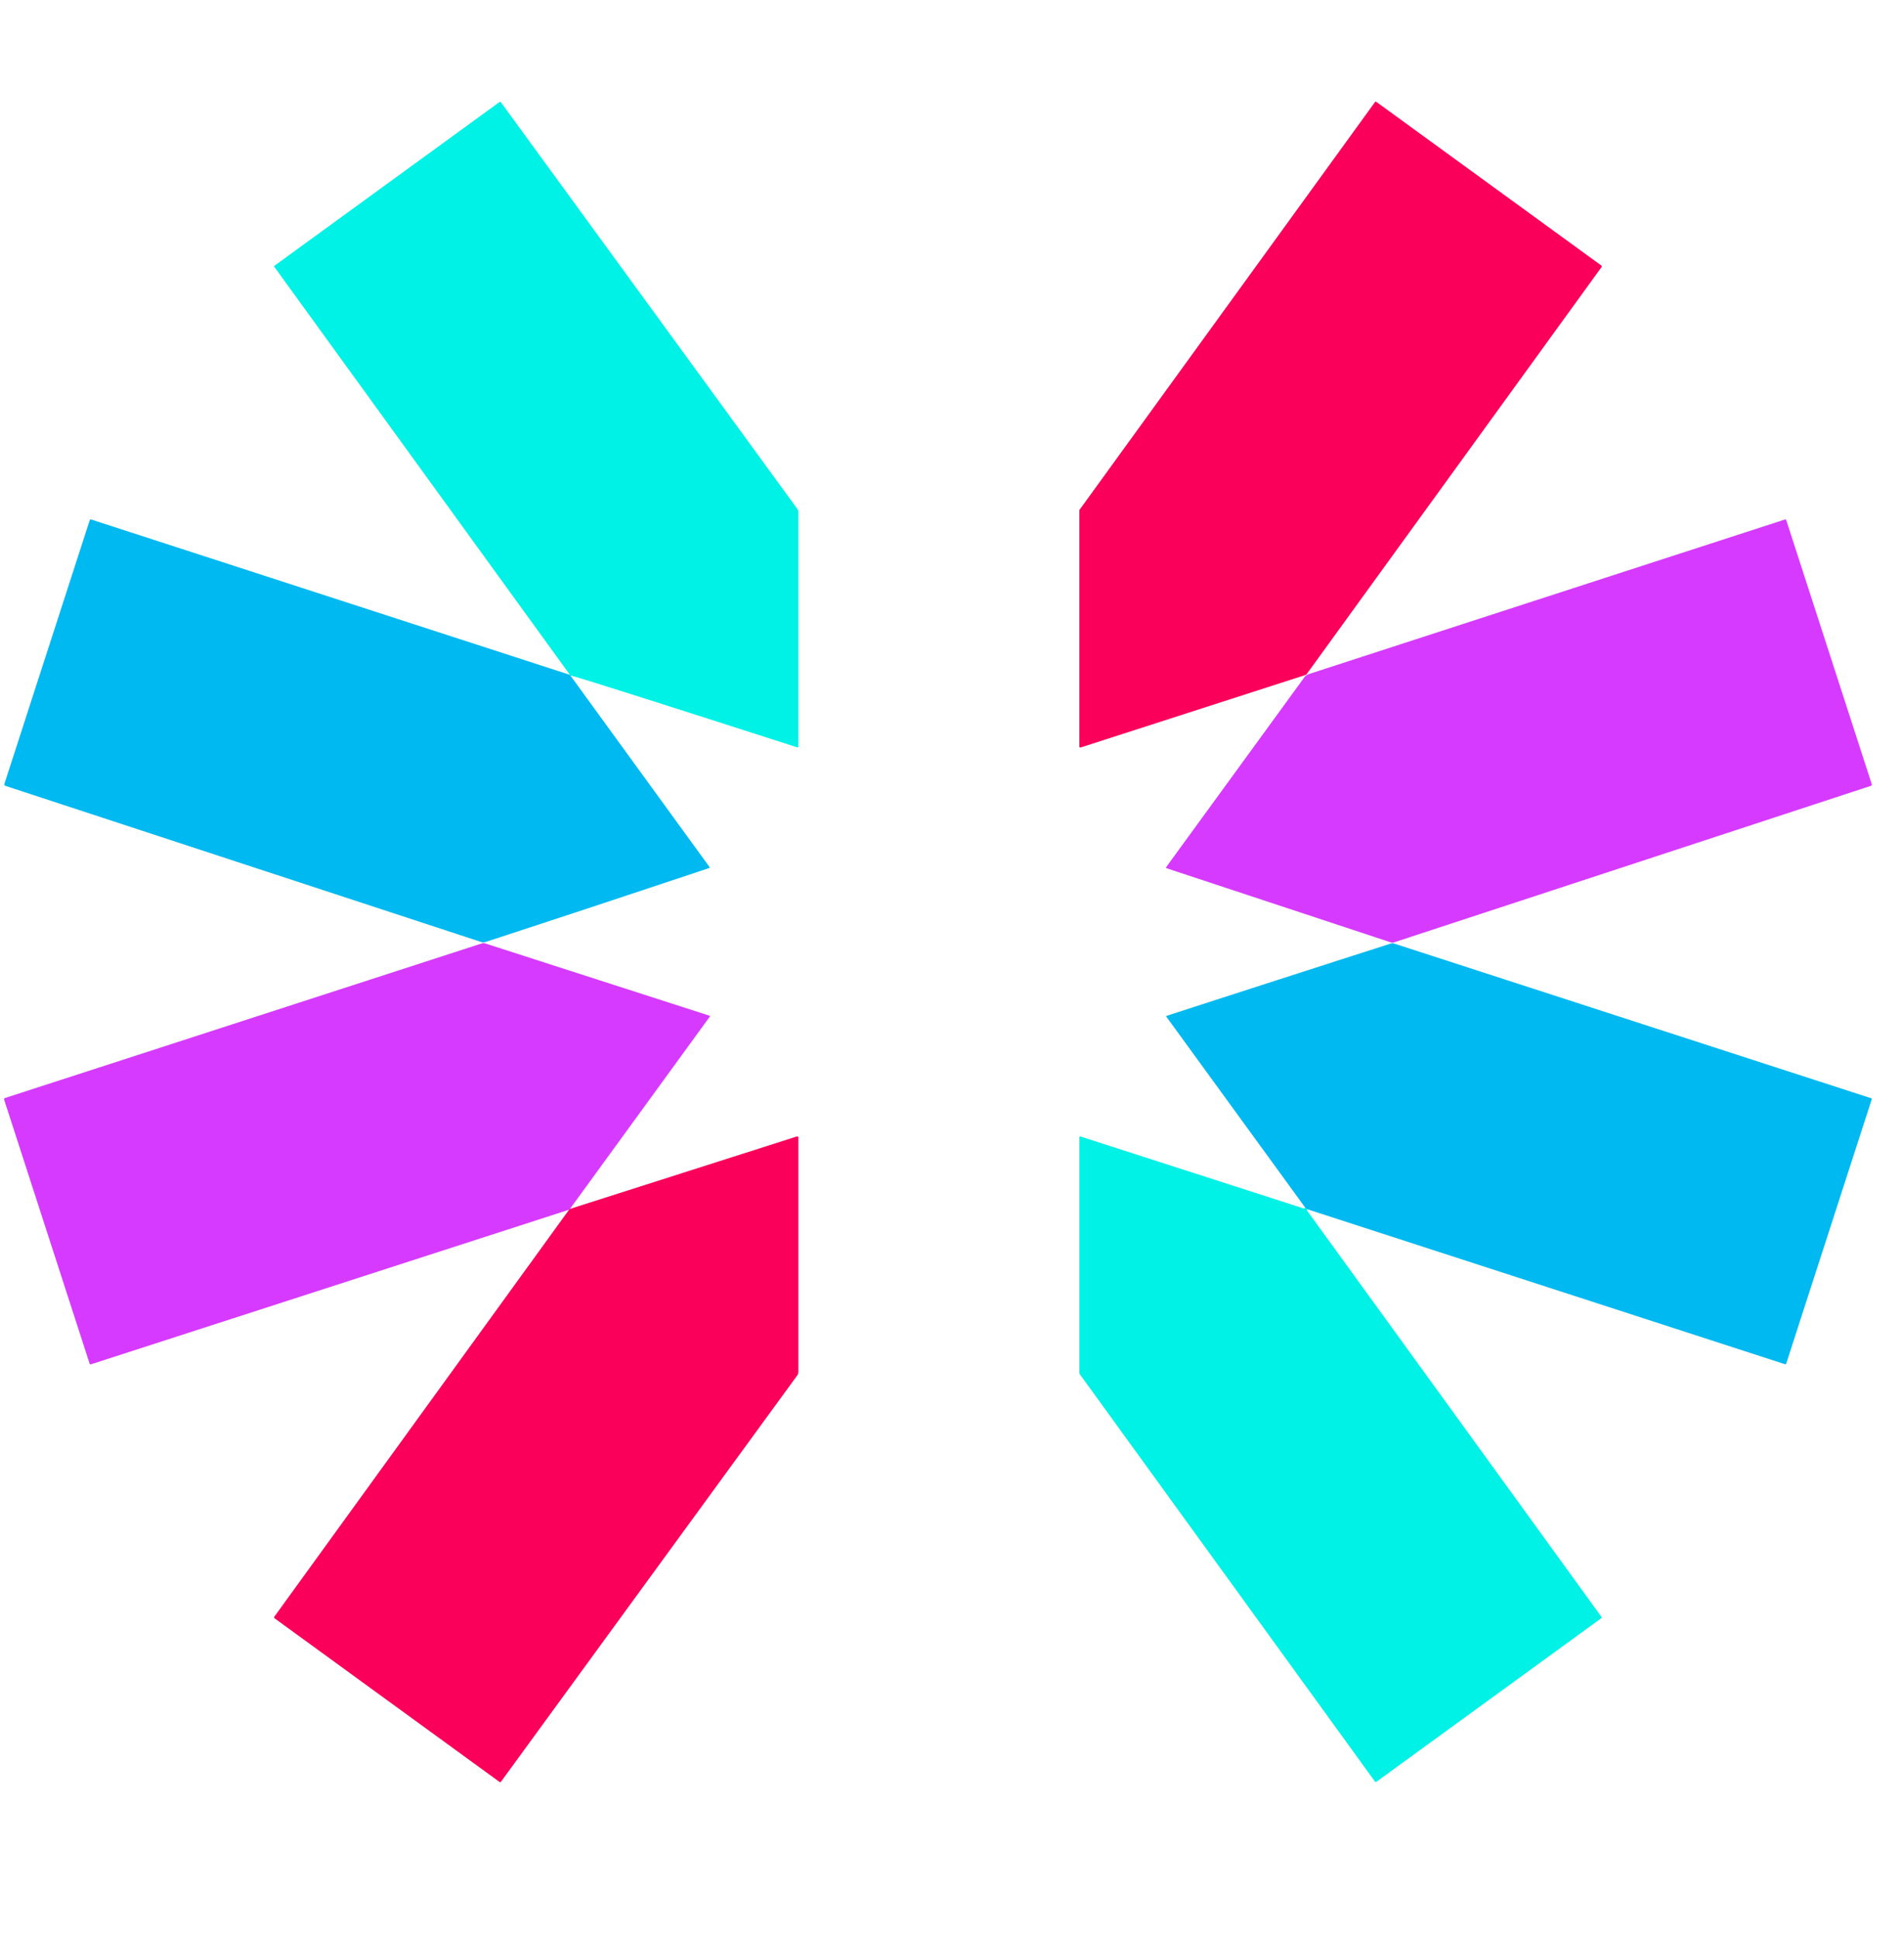 <svg xmlns="http://www.w3.org/2000/svg" viewBox="0 0 1016 1034"><rect x="0" y="0" width="1016" height="1034" fill="#333333" stroke="none"/><g fill="none" stroke-width="2"><path stroke="#fd80ad" d="M734.42 54.38a.5.5 0 0 0-.7.12L576.1 271.97a.5.5 0 0 0-.1.29v125.99a.5.5 0 0 0 .65.48l120.17-38.74a.5.5 0 0 0 .26-.18L854.62 142.4a.5.5 0 0 0-.11-.69L734.42 54.38" vector-effect="non-scaling-stroke"/><path stroke="#80dcf8" d="M303.96 360 48.54 277.15q-.45-.14-.6.31L2.39 418.16q-.26.8.54 1.06 126.04 41.36 252.59 82.87c1.16.38 2.13.87 3.32.48q44.53-14.49 119.47-39.48.52-.18.2-.62l-74.26-102.18" vector-effect="non-scaling-stroke"/><path stroke="#80f9f3" d="M304.25 360.29c.47-.49 110.59 34.99 121.18 38.37a.44.44 0 0 0 .57-.42V273.18c0-.91-.48-1.54-.97-2.22Q346.2 162.8 267.29 54.63a.57.57 0 0 0-.79-.13l-120 87.28a.41.41 0 0 0-.09.57l157.46 217.26q.12.16.1.27 0 .06-.01.12" vector-effect="non-scaling-stroke"/><path stroke="#00d6ec" d="m304.25 360.29-.29-.29" vector-effect="non-scaling-stroke"/><path stroke="#eb9dff" d="M695.96 361.47c-24.52 33.7-49.08 67.43-73.6 101.08a.41.4-63.2 0 0 .2.62l119.7 39.56a2.45 2.4-44.4 0 0 1.49 0l254.49-83.51q.72-.24.49-.97l-45.58-140.71q-.17-.52-.68-.35-126.96 41.16-253.9 82.4-1.62.53-2.61 1.88" vector-effect="non-scaling-stroke"/><path stroke="#fd80ad" d="m303.75 645.29-157.27 217.1q-.41.57.15.98l119.91 87.21q.45.33.78-.12l158-216.64a3.5 3.47 63.4 0 0 .68-2.07V606.97q0-.9-.86-.63L304.04 645" vector-effect="non-scaling-stroke"/><path stroke="#eb9dff" d="m304.04 645 74.67-102.65a.3.3 0 0 0-.15-.47l-119.63-38.54q-.93-.3-1.86 0L2.76 585.78q-.72.23-.48.96l45.58 140.73q.16.49.66.33l255.23-82.51" vector-effect="non-scaling-stroke"/><path stroke="#e91dad" d="m304.04 645-.29.29" vector-effect="non-scaling-stroke"/><path stroke="#80f9f3" d="M696.5 644.21q-.32.68-.75.54-59.68-19.26-119.21-38.41a.42.41 8.8 0 0-.54.39v125.53q0 .53.31.95l157.37 217.13a.59.58-35.7 0 0 .82.13l119.86-87.16q.44-.32.13-.77-78.51-108.39-157.07-216.71-.32-.44.08-.79" vector-effect="non-scaling-stroke"/><path stroke="#80dcf8" d="m697.5 645.04 255.01 82.71q.45.14.6-.31l45.63-140.96a.45.44-73 0 0-.29-.56q-127.14-41.21-254.33-82.45c-1-.33-1.63-.18-2.57.12q-59.36 19.03-118.84 38.32-.51.16-.2.6l73.99 101.7" vector-effect="non-scaling-stroke"/><path stroke="#00d6ec" d="m697.5 645.04-1-.83" vector-effect="non-scaling-stroke"/></g><path fill="#fff" d="M0 0h1016v1034H0V0Zm734.42 54.38a.5.5 0 0 0-.7.12L576.1 271.97a.5.5 0 0 0-.1.29v125.99a.5.5 0 0 0 .65.48l120.17-38.74a.5.5 0 0 0 .26-.18L854.62 142.4a.5.5 0 0 0-.11-.69L734.42 54.38ZM303.96 360 48.54 277.15q-.45-.14-.6.31L2.39 418.16q-.26.8.54 1.06 126.04 41.36 252.59 82.87c1.16.38 2.13.87 3.32.48q44.53-14.49 119.47-39.48.52-.18.2-.62l-74.26-102.18c.47-.49 110.59 34.99 121.18 38.37a.44.44 0 0 0 .57-.42V273.18c0-.91-.48-1.54-.97-2.22Q346.2 162.8 267.29 54.63a.57.57 0 0 0-.79-.13l-120 87.28a.41.41 0 0 0-.09.57l157.46 217.26q.12.16.1.27 0 .06-.01.12Zm392 1.47c-24.52 33.7-49.08 67.43-73.6 101.08a.41.4-63.2 0 0 .2.62l119.7 39.56a2.45 2.4-44.4 0 0 1.49 0l254.49-83.51q.72-.24.49-.97l-45.58-140.71q-.17-.52-.68-.35-126.96 41.16-253.9 82.4-1.62.53-2.61 1.88ZM303.75 645.29l-157.27 217.1q-.41.57.15.98l119.91 87.21q.45.33.78-.12l158-216.64a3.5 3.47 63.4 0 0 .68-2.07V606.97q0-.9-.86-.63L304.04 645l74.67-102.65a.3.3 0 0 0-.15-.47l-119.63-38.54q-.93-.3-1.86 0L2.76 585.78q-.72.23-.48.96l45.58 140.73q.16.49.66.33l255.23-82.51Zm392.75-1.08q-.32.68-.75.54-59.68-19.26-119.21-38.41a.42.41 8.8 0 0-.54.39v125.53q0 .53.31.95l157.37 217.13a.59.58-35.7 0 0 .82.13l119.86-87.16q.44-.32.13-.77-78.51-108.39-157.07-216.71-.32-.44.08-.79l255.01 82.71q.45.14.6-.31l45.63-140.96a.45.44-73 0 0-.29-.56q-127.14-41.21-254.33-82.45c-1-.33-1.63-.18-2.57.12q-59.36 19.03-118.84 38.32-.51.16-.2.6l73.99 101.7Z"/><path fill="#fb005b" d="m734.42 54.38 120.09 87.33a.5.5 0 0 1 .11.69L697.08 359.81a.5.5 0 0 1-.26.18l-120.17 38.74a.5.5 0 0 1-.65-.48V272.26a.5.5 0 0 1 .1-.29L733.72 54.5a.5.5 0 0 1 .7-.12Z"/><path fill="#00f2e6" d="m304.25 360.29-.29-.29q.01-.06.01-.12.02-.11-.1-.27L146.41 142.35a.41.41 0 0 1 .09-.57l120-87.28a.57.57 0 0 1 .79.13Q346.2 162.8 425.03 270.96c.49.68.97 1.31.97 2.22v125.06a.44.44 0 0 1-.57.42c-10.59-3.38-120.71-38.86-121.18-38.37Z"/><path fill="#00b9f1" d="m303.96 360 .29.29 74.26 102.18q.32.44-.2.62-74.94 24.99-119.47 39.48c-1.19.39-2.16-.1-3.32-.48Q128.97 460.58 2.93 419.22q-.8-.26-.54-1.06l45.55-140.7q.15-.45.6-.31L303.96 360Z"/><path fill="#d63aff" d="M622.36 462.55c24.52-33.65 49.08-67.38 73.6-101.08q.99-1.35 2.61-1.88 126.94-41.24 253.9-82.4.51-.17.68.35l45.58 140.71q.23.73-.49.97l-254.49 83.51a2.45 2.4-44.4 0 1-1.49 0l-119.7-39.56a.41.4-63.2 0 1-.2-.62ZM304.04 645l-.29.29L48.52 727.8q-.5.16-.66-.33L2.28 586.74q-.24-.73.48-.96l254.31-82.44q.93-.3 1.86 0l119.63 38.54a.3.3 0 0 1 .15.47L304.04 645Z"/><path fill="#00b9f1" d="m697.5 645.04-1-.83-73.99-101.7q-.31-.44.2-.6 59.48-19.29 118.84-38.32c.94-.3 1.57-.45 2.57-.12q127.19 41.24 254.33 82.45a.45.44-73 0 1 .29.56l-45.63 140.96q-.15.45-.6.31L697.5 645.04Z"/><path fill="#fb005b" d="m303.75 645.29.29-.29 121.1-38.66q.86-.27.86.63v124.78a3.5 3.47 63.4 0 1-.68 2.07l-158 216.64q-.33.45-.78.12l-119.91-87.21q-.56-.41-.15-.98l157.27-217.1Z"/><path fill="#00f2e6" d="m696.5 644.21 1 .83q-.4.35-.08.79 78.56 108.32 157.07 216.71.31.45-.13.77L734.5 950.47a.59.58-35.7 0 1-.82-.13L576.31 733.21q-.31-.42-.31-.95V606.73a.42.41 8.8 0 1 .54-.39q59.53 19.15 119.21 38.41.43.14.75-.54Z"/></svg>